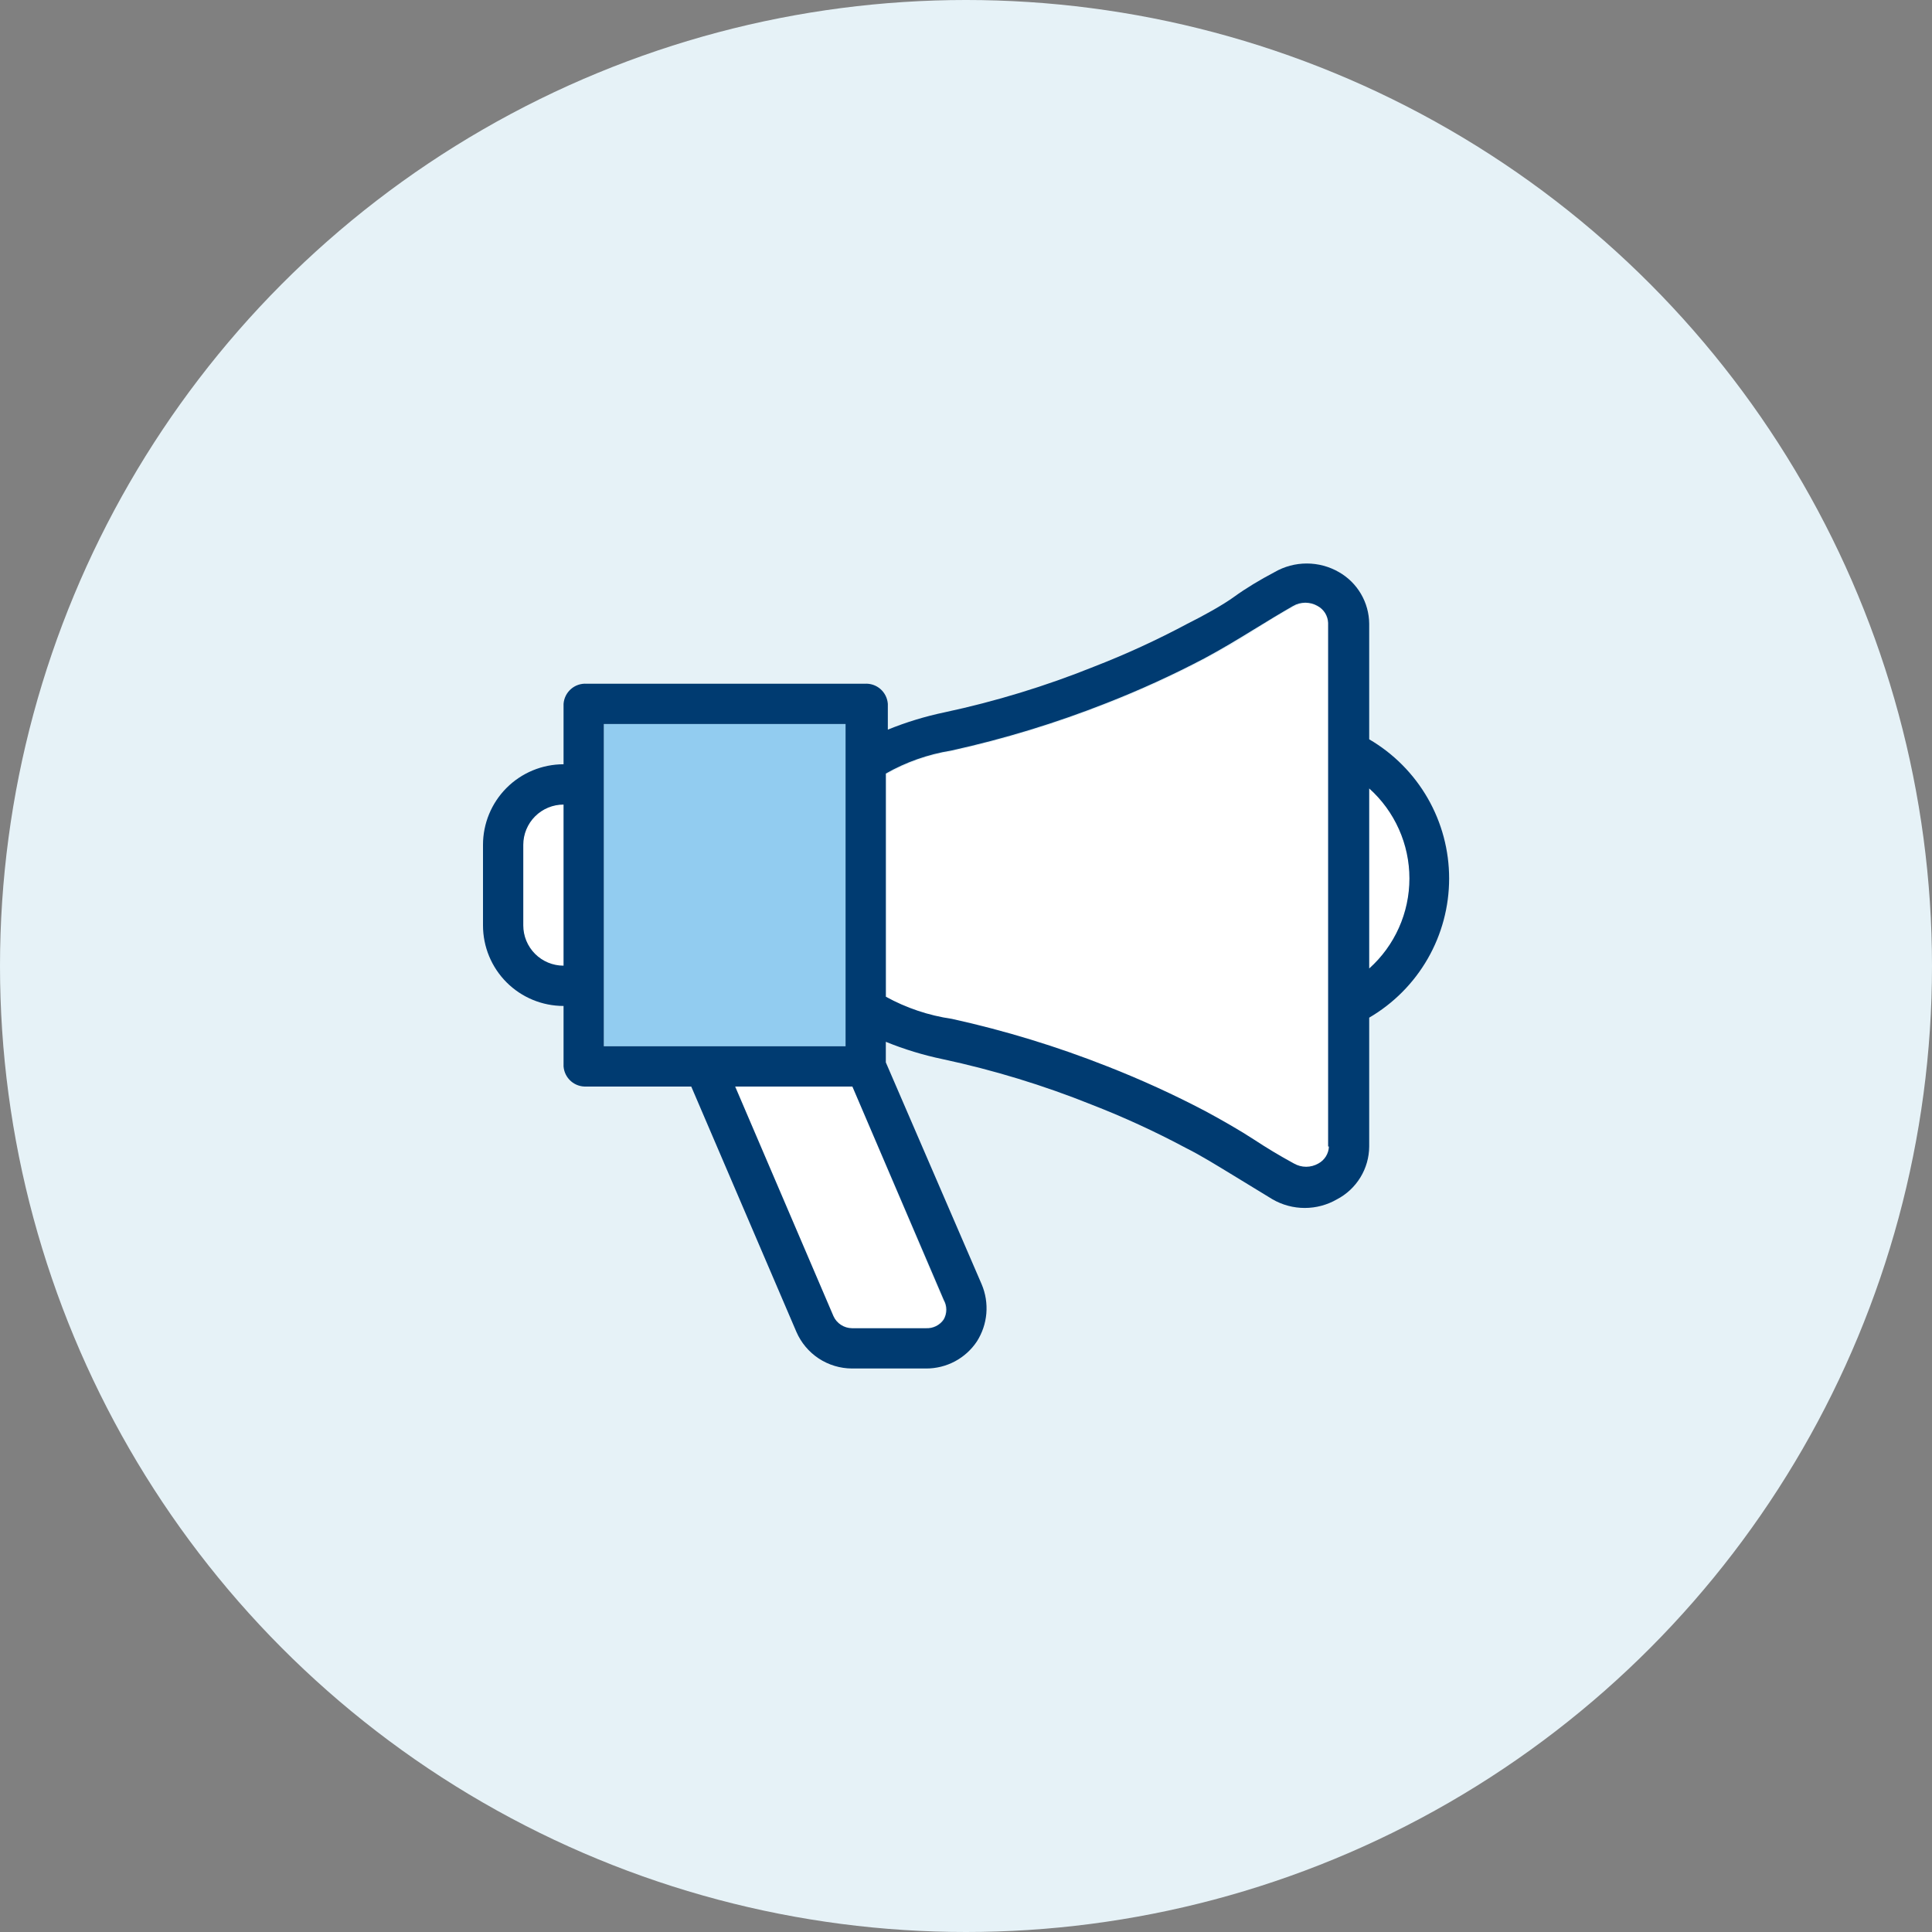 <svg width="72" height="72" viewBox="0 0 72 72" fill="none" xmlns="http://www.w3.org/2000/svg">
<rect x="0" y="0" width="72" height="72" fill="#808080" stroke="none"/>
<g clip-path="url(#clip0_19456_4824)">
<circle cx="36" cy="36" r="36" fill="#E6F2F7"/>
<path d="M48.677 22.49C48.837 22.49 48.995 22.532 49.134 22.613C49.253 22.678 49.352 22.773 49.42 22.89C49.489 23.006 49.525 23.138 49.525 23.273V42.789C49.52 42.919 49.481 43.045 49.413 43.156C49.344 43.266 49.248 43.357 49.134 43.419C48.995 43.499 48.837 43.542 48.677 43.542C48.516 43.542 48.358 43.499 48.219 43.419C47.723 43.134 47.303 42.879 46.718 42.519C46.132 42.158 45.532 41.798 44.916 41.468C43.732 40.845 42.514 40.289 41.268 39.801C39.387 39.058 37.449 38.465 35.474 38.03C34.618 37.892 33.795 37.602 33.042 37.174V28.858C33.795 28.43 34.618 28.14 35.474 28.002C37.449 27.567 39.387 26.974 41.268 26.231C42.514 25.743 43.732 25.187 44.916 24.564C45.532 24.234 46.237 23.829 46.718 23.514C47.198 23.198 47.693 22.898 48.219 22.613C48.358 22.532 48.516 22.49 48.677 22.49Z" fill="white"/>
<path d="M51.026 36.093V29.383C51.497 29.806 51.875 30.323 52.133 30.901C52.392 31.479 52.525 32.105 52.525 32.738C52.525 33.371 52.392 33.998 52.133 34.576C51.875 35.154 51.497 35.671 51.026 36.093Z" fill="white"/>
<path d="M19.501 34.487V31.485C19.501 31.087 19.659 30.705 19.941 30.423C20.222 30.142 20.604 29.984 21.002 29.984V35.988C20.604 35.988 20.222 35.83 19.941 35.549C19.659 35.267 19.501 34.885 19.501 34.487Z" fill="white"/>
<path d="M31.765 40.492H27.397L31.06 49.048C31.12 49.182 31.217 49.295 31.339 49.375C31.462 49.454 31.604 49.498 31.75 49.499H34.512C34.637 49.5 34.759 49.471 34.869 49.413C34.979 49.356 35.073 49.272 35.143 49.169C35.205 49.059 35.237 48.934 35.237 48.808C35.237 48.682 35.205 48.558 35.143 48.448L31.765 40.492Z" fill="white"/>
<path d="M22.504 38.991H25.116H31.511V37.79V28.182V26.981H22.504V28.482V37.489V38.991Z" fill="#92CCF0"/>
<path d="M51.026 27.552V23.243C51.022 22.853 50.917 22.47 50.719 22.133C50.522 21.795 50.239 21.516 49.9 21.322C49.535 21.111 49.121 21 48.699 21C48.277 21 47.863 21.111 47.498 21.322C46.958 21.607 46.432 21.922 45.997 22.238C45.562 22.553 44.856 22.943 44.255 23.243C43.123 23.848 41.955 24.385 40.758 24.849C38.958 25.573 37.1 26.14 35.203 26.546C34.48 26.697 33.772 26.913 33.087 27.191V26.231C33.071 26.018 32.973 25.82 32.813 25.68C32.653 25.539 32.444 25.468 32.231 25.48H21.858C21.645 25.468 21.436 25.539 21.276 25.68C21.116 25.82 21.018 26.018 21.002 26.231V28.482C20.206 28.482 19.442 28.799 18.879 29.362C18.316 29.925 18 30.689 18 31.485V34.487C18 35.283 18.316 36.047 18.879 36.61C19.442 37.173 20.206 37.489 21.002 37.489V39.741C21.018 39.954 21.116 40.151 21.276 40.292C21.436 40.432 21.645 40.504 21.858 40.492H25.761L29.679 49.634C29.854 50.038 30.143 50.383 30.511 50.626C30.879 50.868 31.31 50.998 31.751 51H34.513C34.887 51.001 35.255 50.91 35.585 50.735C35.915 50.559 36.197 50.305 36.404 49.994C36.605 49.68 36.726 49.322 36.758 48.951C36.789 48.579 36.73 48.206 36.584 47.862L33.012 39.591V38.825C33.696 39.104 34.405 39.32 35.128 39.471C37.025 39.877 38.883 40.444 40.683 41.167C41.88 41.632 43.048 42.169 44.181 42.774C44.781 43.074 45.351 43.434 45.922 43.779C46.492 44.125 46.958 44.41 47.423 44.695C47.788 44.906 48.202 45.017 48.624 45.017C49.046 45.017 49.46 44.906 49.825 44.695C50.185 44.507 50.486 44.225 50.698 43.878C50.91 43.532 51.023 43.134 51.026 42.728V37.925C51.932 37.396 52.684 36.639 53.207 35.729C53.73 34.819 54.005 33.788 54.005 32.738C54.005 31.689 53.73 30.658 53.207 29.748C52.684 28.838 51.932 28.081 51.026 27.552V27.552ZM51.026 29.383C51.498 29.805 51.875 30.323 52.133 30.901C52.392 31.479 52.525 32.105 52.525 32.738C52.525 33.371 52.392 33.998 52.133 34.576C51.875 35.154 51.498 35.671 51.026 36.093V29.383ZM22.503 38.991V26.981H31.511V38.991H22.503ZM19.501 34.487V31.485C19.501 31.087 19.659 30.705 19.941 30.423C20.222 30.142 20.604 29.984 21.002 29.984V35.988C20.604 35.988 20.222 35.83 19.941 35.549C19.659 35.267 19.501 34.885 19.501 34.487ZM35.173 48.448C35.235 48.558 35.268 48.682 35.268 48.808C35.268 48.934 35.235 49.059 35.173 49.169C35.101 49.276 35.002 49.363 34.887 49.42C34.771 49.478 34.642 49.505 34.513 49.499H31.751C31.605 49.497 31.462 49.454 31.34 49.374C31.217 49.295 31.12 49.182 31.06 49.048L27.397 40.492H31.766L35.173 48.448ZM49.525 42.728C49.52 42.858 49.481 42.985 49.413 43.095C49.344 43.206 49.248 43.297 49.134 43.359C48.995 43.439 48.837 43.482 48.676 43.482C48.516 43.482 48.358 43.439 48.219 43.359C47.693 43.074 47.198 42.774 46.717 42.458C46.237 42.143 45.532 41.738 44.916 41.407C43.732 40.785 42.514 40.229 41.268 39.741C39.387 38.998 37.449 38.405 35.474 37.97C34.61 37.845 33.776 37.565 33.012 37.144V28.828C33.765 28.399 34.588 28.11 35.444 27.972C37.419 27.537 39.357 26.944 41.238 26.201C42.484 25.713 43.702 25.157 44.886 24.534C45.502 24.204 46.102 23.844 46.687 23.483C47.273 23.123 47.693 22.868 48.189 22.583C48.328 22.502 48.486 22.46 48.647 22.46C48.807 22.46 48.965 22.502 49.104 22.583C49.218 22.645 49.314 22.736 49.383 22.846C49.451 22.957 49.49 23.083 49.495 23.213V42.728H49.525Z" fill="#003B71"/>
</g>
<defs>
<clipPath id="clip0_19456_4824">
<rect width="72" height="72" fill="white"/>
</clipPath>
</defs>
</svg>

